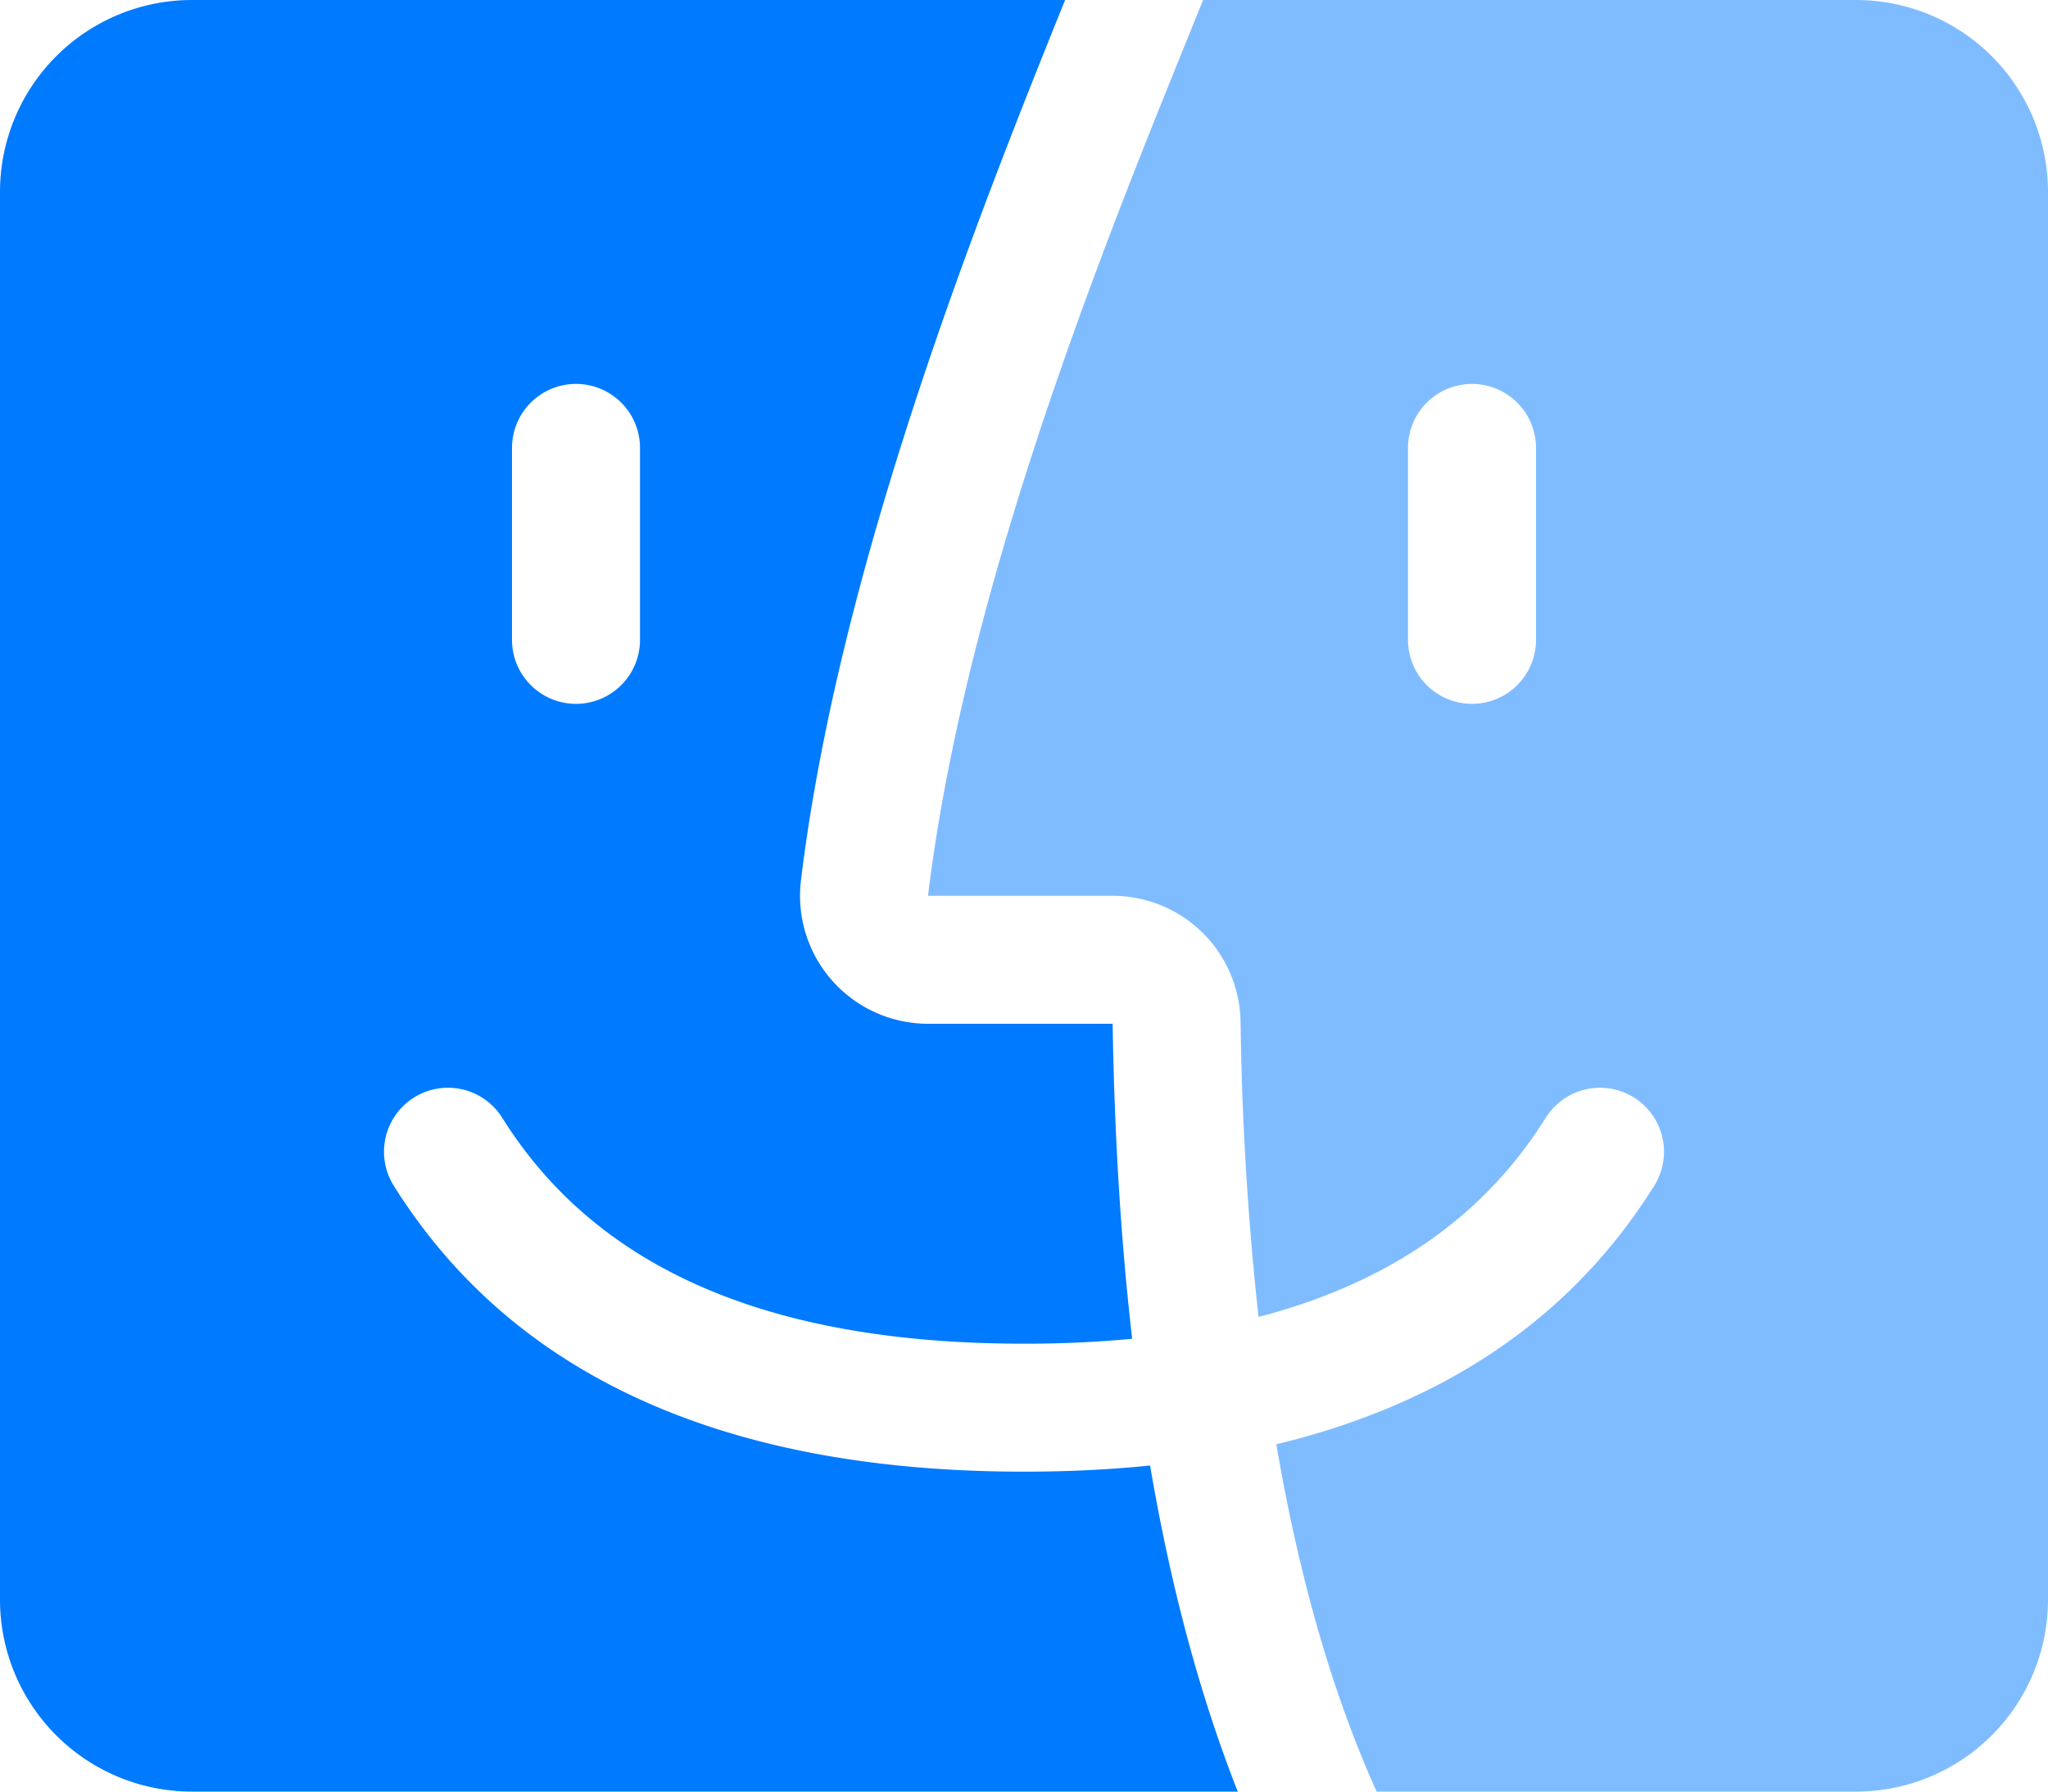<svg xmlns="http://www.w3.org/2000/svg" width="32" height="28" viewBox="0 0 32 28">
    <g fill="#007AFF" fill-rule="evenodd">
        <path d="M19.943 22.572c2.632-.635 4.616-1.979 5.905-4.042a1 1 0 0 0-1.696-1.06c-.962 1.539-2.445 2.58-4.488 3.112a48.347 48.347 0 0 1-.28-4.613A2 2 0 0 0 17.386 14H14.5c.62-5.103 3.018-10.835 4.299-14H29a3 3 0 0 1 3 3v22a3 3 0 0 1-3 3h-7.49c-.688-1.526-1.211-3.336-1.567-5.428zM23 6a1 1 0 0 0-1 1v3a1 1 0 0 0 2 0V7a1 1 0 0 0-1-1z" opacity=".5"/>
        <path d="M17.97 22.904c.323 1.9.78 3.598 1.37 5.096H3a3 3 0 0 1-3-3V3a3 3 0 0 1 3-3h13.642c-1.38 3.42-3.532 8.863-4.127 13.759A2 2 0 0 0 14.5 16h2.885c.028 1.755.129 3.395.305 4.923A17.6 17.6 0 0 1 16 21c-4.015 0-6.688-1.188-8.152-3.53a1 1 0 1 0-1.696 1.06C8.022 21.521 11.35 23 16 23c.686 0 1.343-.032 1.97-.096zM9 6a1 1 0 0 0-1 1v3a1 1 0 0 0 2 0V7a1 1 0 0 0-1-1z"/>
    </g>
</svg>
